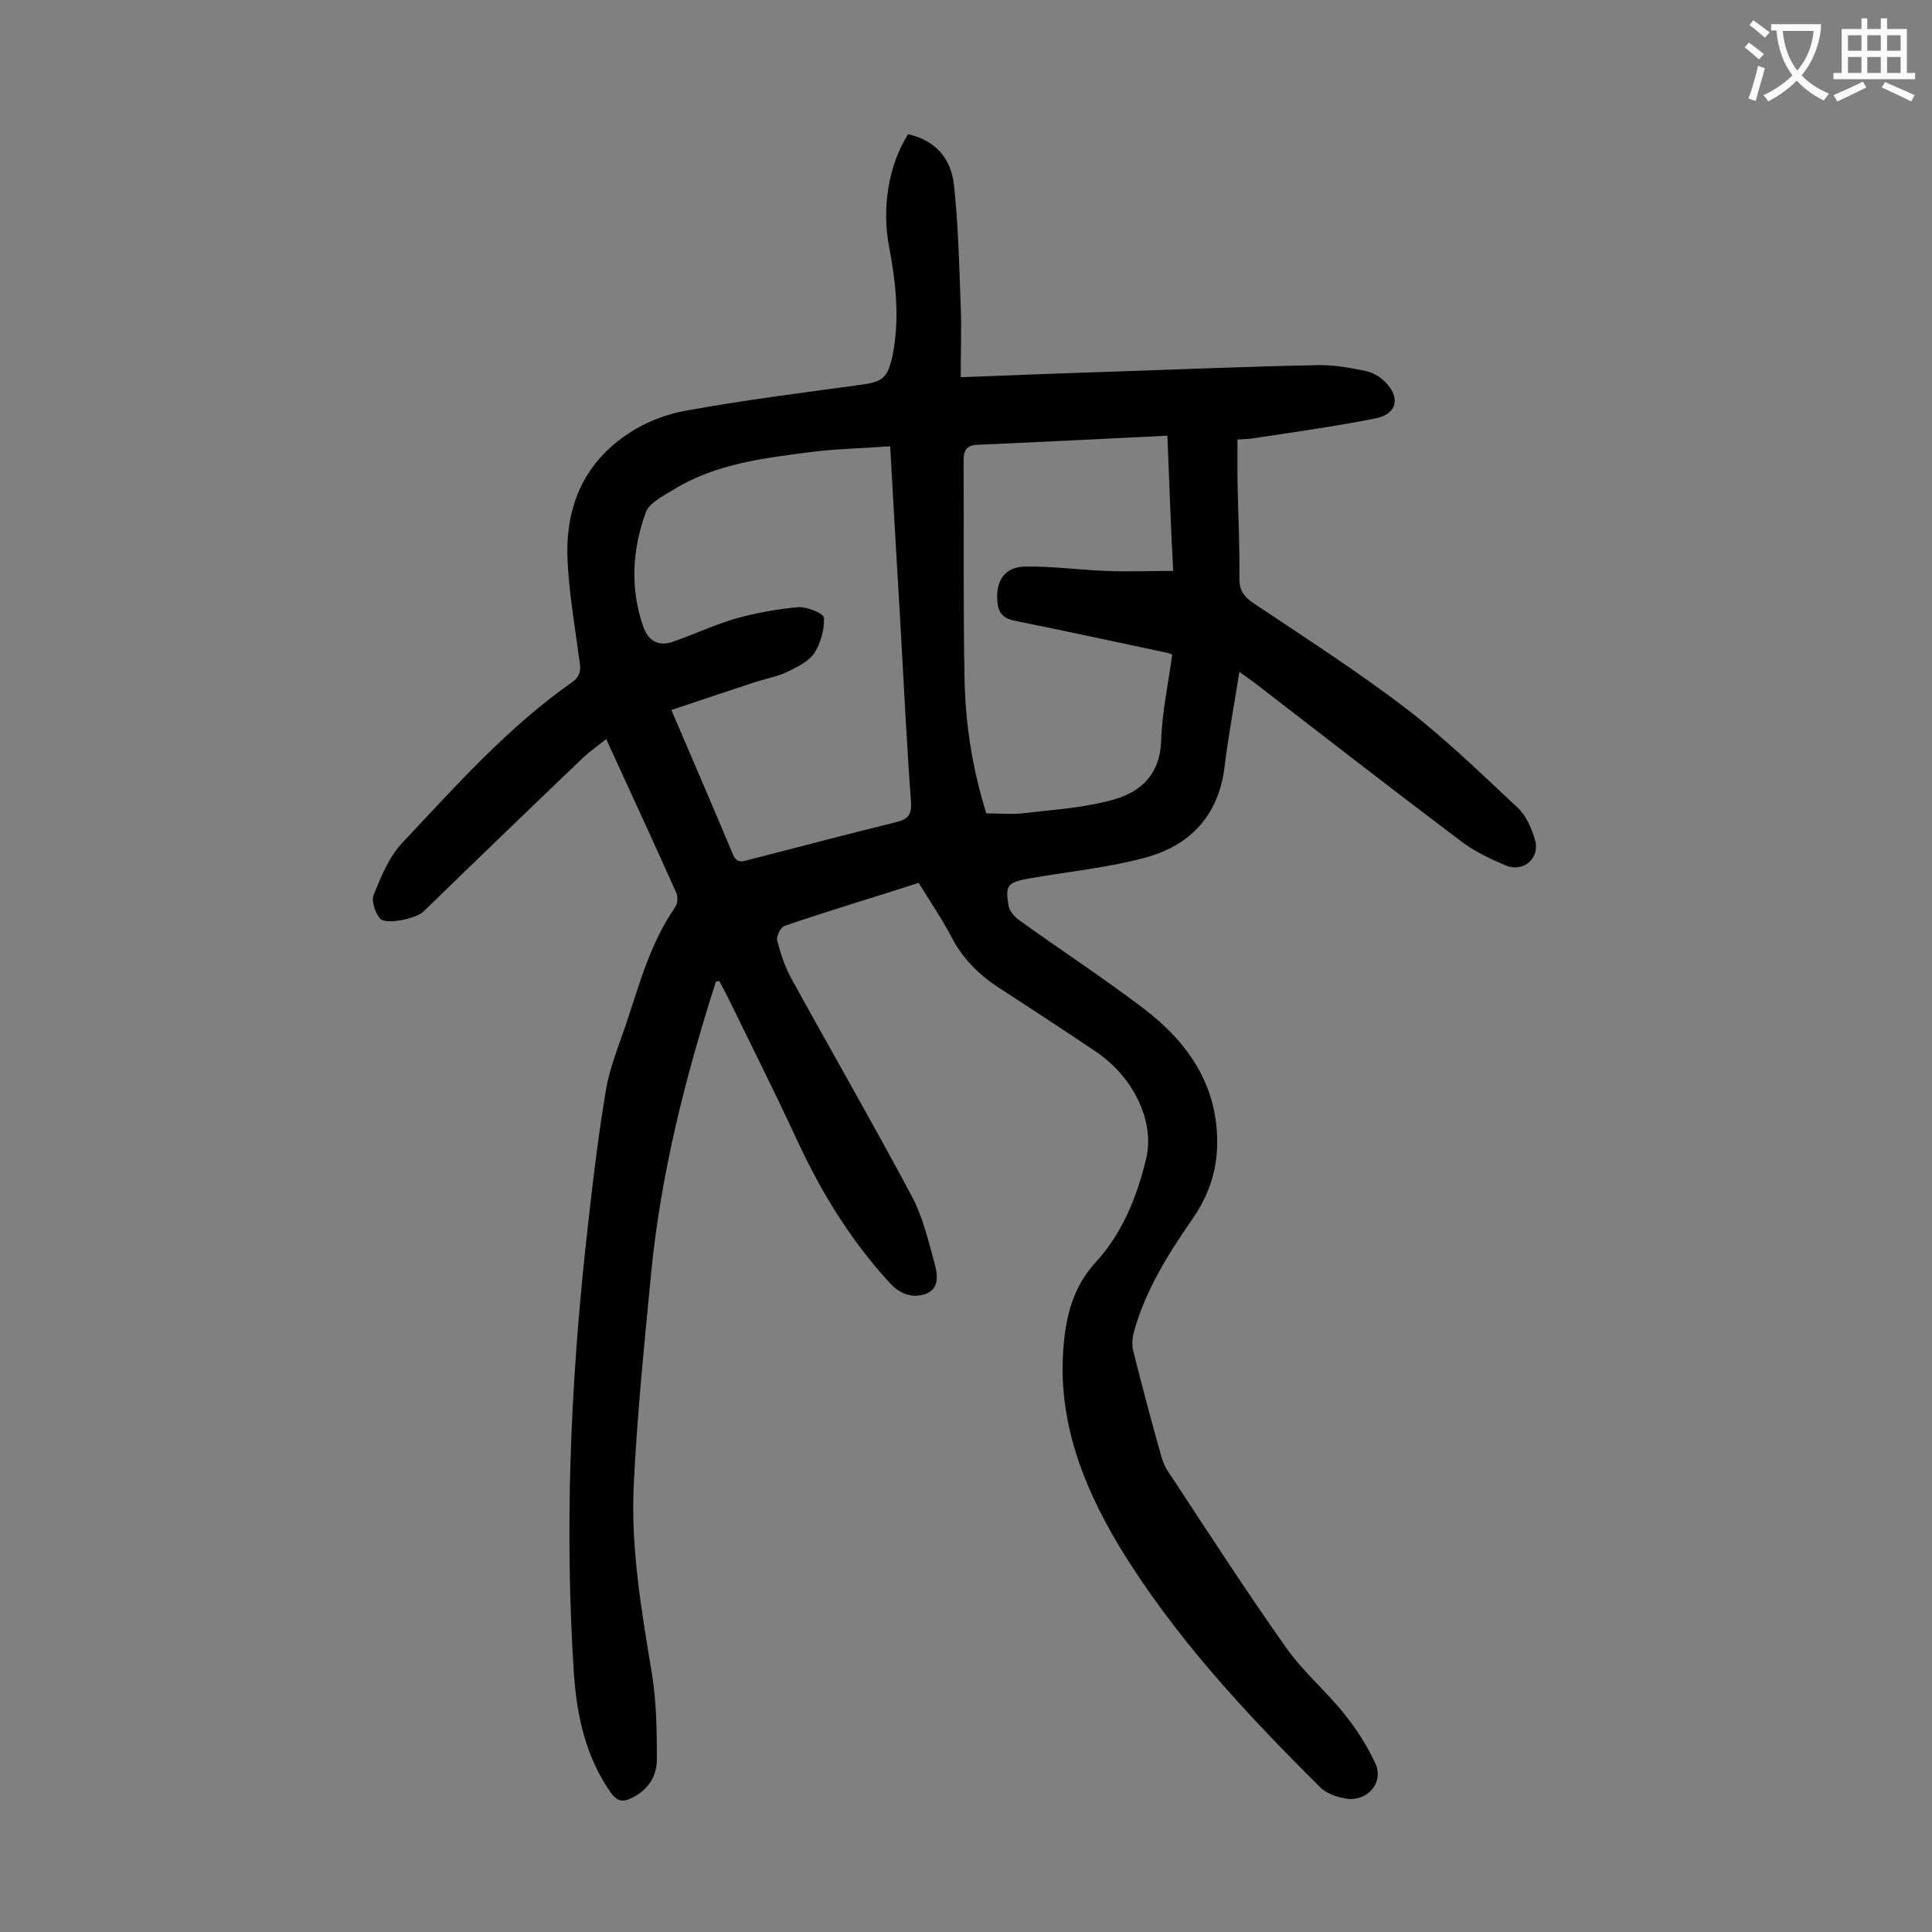 <svg enable-background="new 0 0 400 400" viewBox="0 0 400 400" xmlns="http://www.w3.org/2000/svg"><rect x="0" y="0" width="400" height="400" fill="#808080" stroke="none"/><path d="m190.2 182.8c-9.4 3-18.7 5.8-27.8 8.9-.8.3-1.7 2.2-1.5 3 .7 2.7 1.6 5.5 3 8 8.3 15.1 16.9 30 25 45.2 2.2 4.2 3.3 9 4.6 13.7.6 2.3 1.1 5.2-1.9 6.3-2.8 1-5.4-.1-7.4-2.3-8.1-8.8-14.2-18.8-19.2-29.6-4.6-9.9-9.5-19.7-14.3-29.5-.6-1.2-1.2-2.3-1.8-3.4-.4.1-.7.1-.7.2-6.3 19.7-11.4 39.7-13.4 60.4-1.4 14.6-2.9 29.2-3.6 43.9-.6 13 1.6 25.8 3.7 38.5 1 5.9 1.1 12.1 1.1 18.1 0 3.5-1.7 6.3-5.1 8-1.8.9-3 .9-4.4-1-5.3-7.5-7.1-16.1-7.7-25-1.9-29.3-.7-58.6 2.4-87.7 1.2-10.9 2.4-21.8 4.2-32.5.8-5 2.8-9.7 4.4-14.5 2.7-8.2 5-16.5 10-23.7.5-.7.6-2.2.2-3-4.7-10.5-9.5-20.9-14.5-31.8-1.7 1.4-3.3 2.5-4.7 3.8-11.1 10.6-22.2 21.3-33.2 32-1.5 1.4-7.7 2.7-8.9 1.4-1-1.2-1.9-3.7-1.3-5 1.5-3.7 3.1-7.7 5.8-10.6 11.1-11.8 21.9-24 35.3-33.4 2-1.4 1.7-3.1 1.4-4.9-.9-6.8-2.1-13.6-2.4-20.4-.4-8.8 2-16.9 8.7-23.1 4.7-4.3 10.4-6.9 16.5-7.9 11.7-2.1 23.5-3.6 35.3-5.2 4.7-.6 5.8-1.4 6.8-6.1 1.5-7.5.7-15-.7-22.4-1.6-8.2-.1-17.1 3.9-23.4 5.7 1.2 8.9 5.1 9.5 10.4.9 8.3 1.1 16.7 1.4 25.1.2 4.8 0 9.7 0 14.8 10.5-.4 20.2-.8 29.9-1.1 14.6-.5 29.1-1.1 43.7-1.4 3.4-.1 6.8.5 10.2 1.2 1.4.3 2.9 1.1 4 2.2 3.3 3.2 2.6 6.7-1.8 7.6-8.5 1.7-17.2 2.9-25.8 4.2-.9.1-1.7.1-2.9.2v7.9c.1 7 .5 13.9.4 20.9 0 2.4.9 3.7 2.8 5 10.6 7.1 21.5 14.1 31.6 21.8 8.2 6.3 15.7 13.6 23.3 20.7 1.7 1.6 2.8 4.2 3.5 6.6 1.1 3.7-2.3 6.8-6 5.3-3.1-1.3-6.3-2.8-9-4.8-14.6-11-29-22.2-43.4-33.3-.8-.6-1.6-1.1-2.8-2-1.1 6.9-2.3 13.4-3.1 19.9-1.3 10-7.2 16.1-16.5 18.6-7.9 2.1-16.1 2.9-24.1 4.3-4.3.8-4.8 1.4-4.1 5.6.2 1.1 1.2 2.3 2.2 3 8.6 6.2 17.5 12 25.9 18.4 9 6.9 15.2 15.7 15.1 27.8 0 5.8-1.9 11.1-5.2 15.8-5 7.2-9.6 14.6-12 23.1-.4 1.4-.5 3.1-.1 4.4 1.8 7.2 3.7 14.3 5.7 21.4.4 1.5 1.1 2.9 2 4.1 7.9 12 15.7 24.1 24 35.8 3.4 4.8 8.1 8.8 11.8 13.4 2.6 3.2 4.9 6.8 6.6 10.5 1.7 3.9-1.7 7.8-6 7.2-2-.3-4.3-1.1-5.6-2.5-15.4-15.3-30.2-31.2-41.5-49.8-7.6-12.7-12.8-26.2-11.5-41.4.5-6.4 2.1-12.4 6.6-17.3 5.6-6.1 8.6-13.6 10.5-21.5 1.8-7.6-2.5-16.8-10.3-22.1-6.7-4.5-13.4-8.9-20.2-13.3-4.1-2.7-7.5-6-9.8-10.5-2-3.8-4.4-7.3-6.8-11.2zm-5.9-90.4c-5.4.4-10.6.5-15.7 1.1-10.1 1.3-20.3 2.4-29.2 7.9-2.1 1.3-5 2.7-5.7 4.7-2.8 7.7-3.3 15.7-.5 23.7 1 2.8 3.1 4.1 6 3.1 4.4-1.5 8.6-3.5 13-4.8 4.3-1.2 8.7-2 13.1-2.4 1.8-.1 5.2 1.3 5.3 2.2.1 2.4-.7 5.3-2 7.3-1.2 1.8-3.6 2.9-5.6 3.9-2.1 1-4.4 1.4-6.6 2.1-5.7 1.9-11.5 3.8-17.4 5.8 4.4 10.3 8.6 20 12.7 29.8.8 2 2 1.6 3.4 1.2 10.2-2.6 20.3-5.3 30.5-7.8 2.6-.6 3.2-1.8 3-4.3-.9-12.4-1.5-24.7-2.2-37.1-.7-11.8-1.4-23.8-2.1-36.4zm57.4-2.2c-13.5.7-26.5 1.3-39.5 1.9-2.1.1-2.7 1.2-2.7 3.2.1 15.1-.1 30.3.2 45.4.2 9.3 1.6 18.4 4.5 27.7 2.8 0 5.6.3 8.3-.1 6.1-.7 12.3-1.1 18.2-2.8 5.6-1.6 9.5-5.3 9.7-12.1.2-6 1.5-12 2.3-17.9-.7-.2-1-.4-1.3-.4-10.5-2.2-20.9-4.5-31.4-6.6-2.4-.5-3.3-1.7-3.5-3.9-.4-4.2 1.4-7.2 5.7-7.3 5.6-.1 11.2.7 16.8.9 4.6.2 9.2 0 13.9 0-.5-9.1-.8-18-1.2-28z" fill="#000001"/><g fill="#fafafb"><path d="m362.1 8.8c1.1.8 2.1 1.6 3.1 2.4l-1 1.1c-1.3-1.1-2.3-2-3-2.5zm1.9 4.8c.5.2.9.4 1.4.5-.6 2.3-1.3 4.5-1.9 6.8l-1.5-.5c.8-2.1 1.4-4.3 2-6.8zm-1-9.4c1.3.9 2.4 1.8 3.4 2.5l-1 1.1c-1.4-1.2-2.4-2.1-3.2-2.6zm3.7 2.2v-1.4h10.3v1.2c-.5 3.6-1.8 6.8-4 9.4 1.5 1.6 3.4 2.8 5.7 3.8-.3.4-.7.8-1.1 1.4-2.3-1.1-4.1-2.5-5.6-4.1-1.6 1.6-3.6 3.1-5.9 4.3-.3-.5-.7-.9-1-1.3 2.4-1.1 4.4-2.5 6-4.1-1.9-2.5-3-5.6-3.3-9.3h-1.1zm8.8 0h-6.4c.3 3.3 1.3 6 3 8.2 2-2.3 3.1-5.1 3.4-8.2z"/><path d="m385.3 3.8h1.3v2.2h2.8v-2.2h1.3v2.2h4.1v9.1h1.7v1.3h-16.9v-1.3h1.7v-9.1h4.1v-2.2zm.4 13.1.7 1.2c-1.8.9-3.8 1.9-6 2.9-.2-.4-.5-.8-.8-1.3 2.3-1 4.3-1.9 6.1-2.8zm-3.1-6.4h2.8v-3.2h-2.8zm0 4.6h2.8v-3.3h-2.8zm4-4.6h2.8v-3.2h-2.8zm0 4.6h2.8v-3.3h-2.8zm3.7 1.9c2.1.9 4.1 1.8 6.1 2.7l-.7 1.3c-2.2-1.1-4.2-2-6.1-2.9zm3.2-9.7h-2.8v3.2h2.8zm-2.8 7.8h2.8v-3.3h-2.8z"/></g></svg>